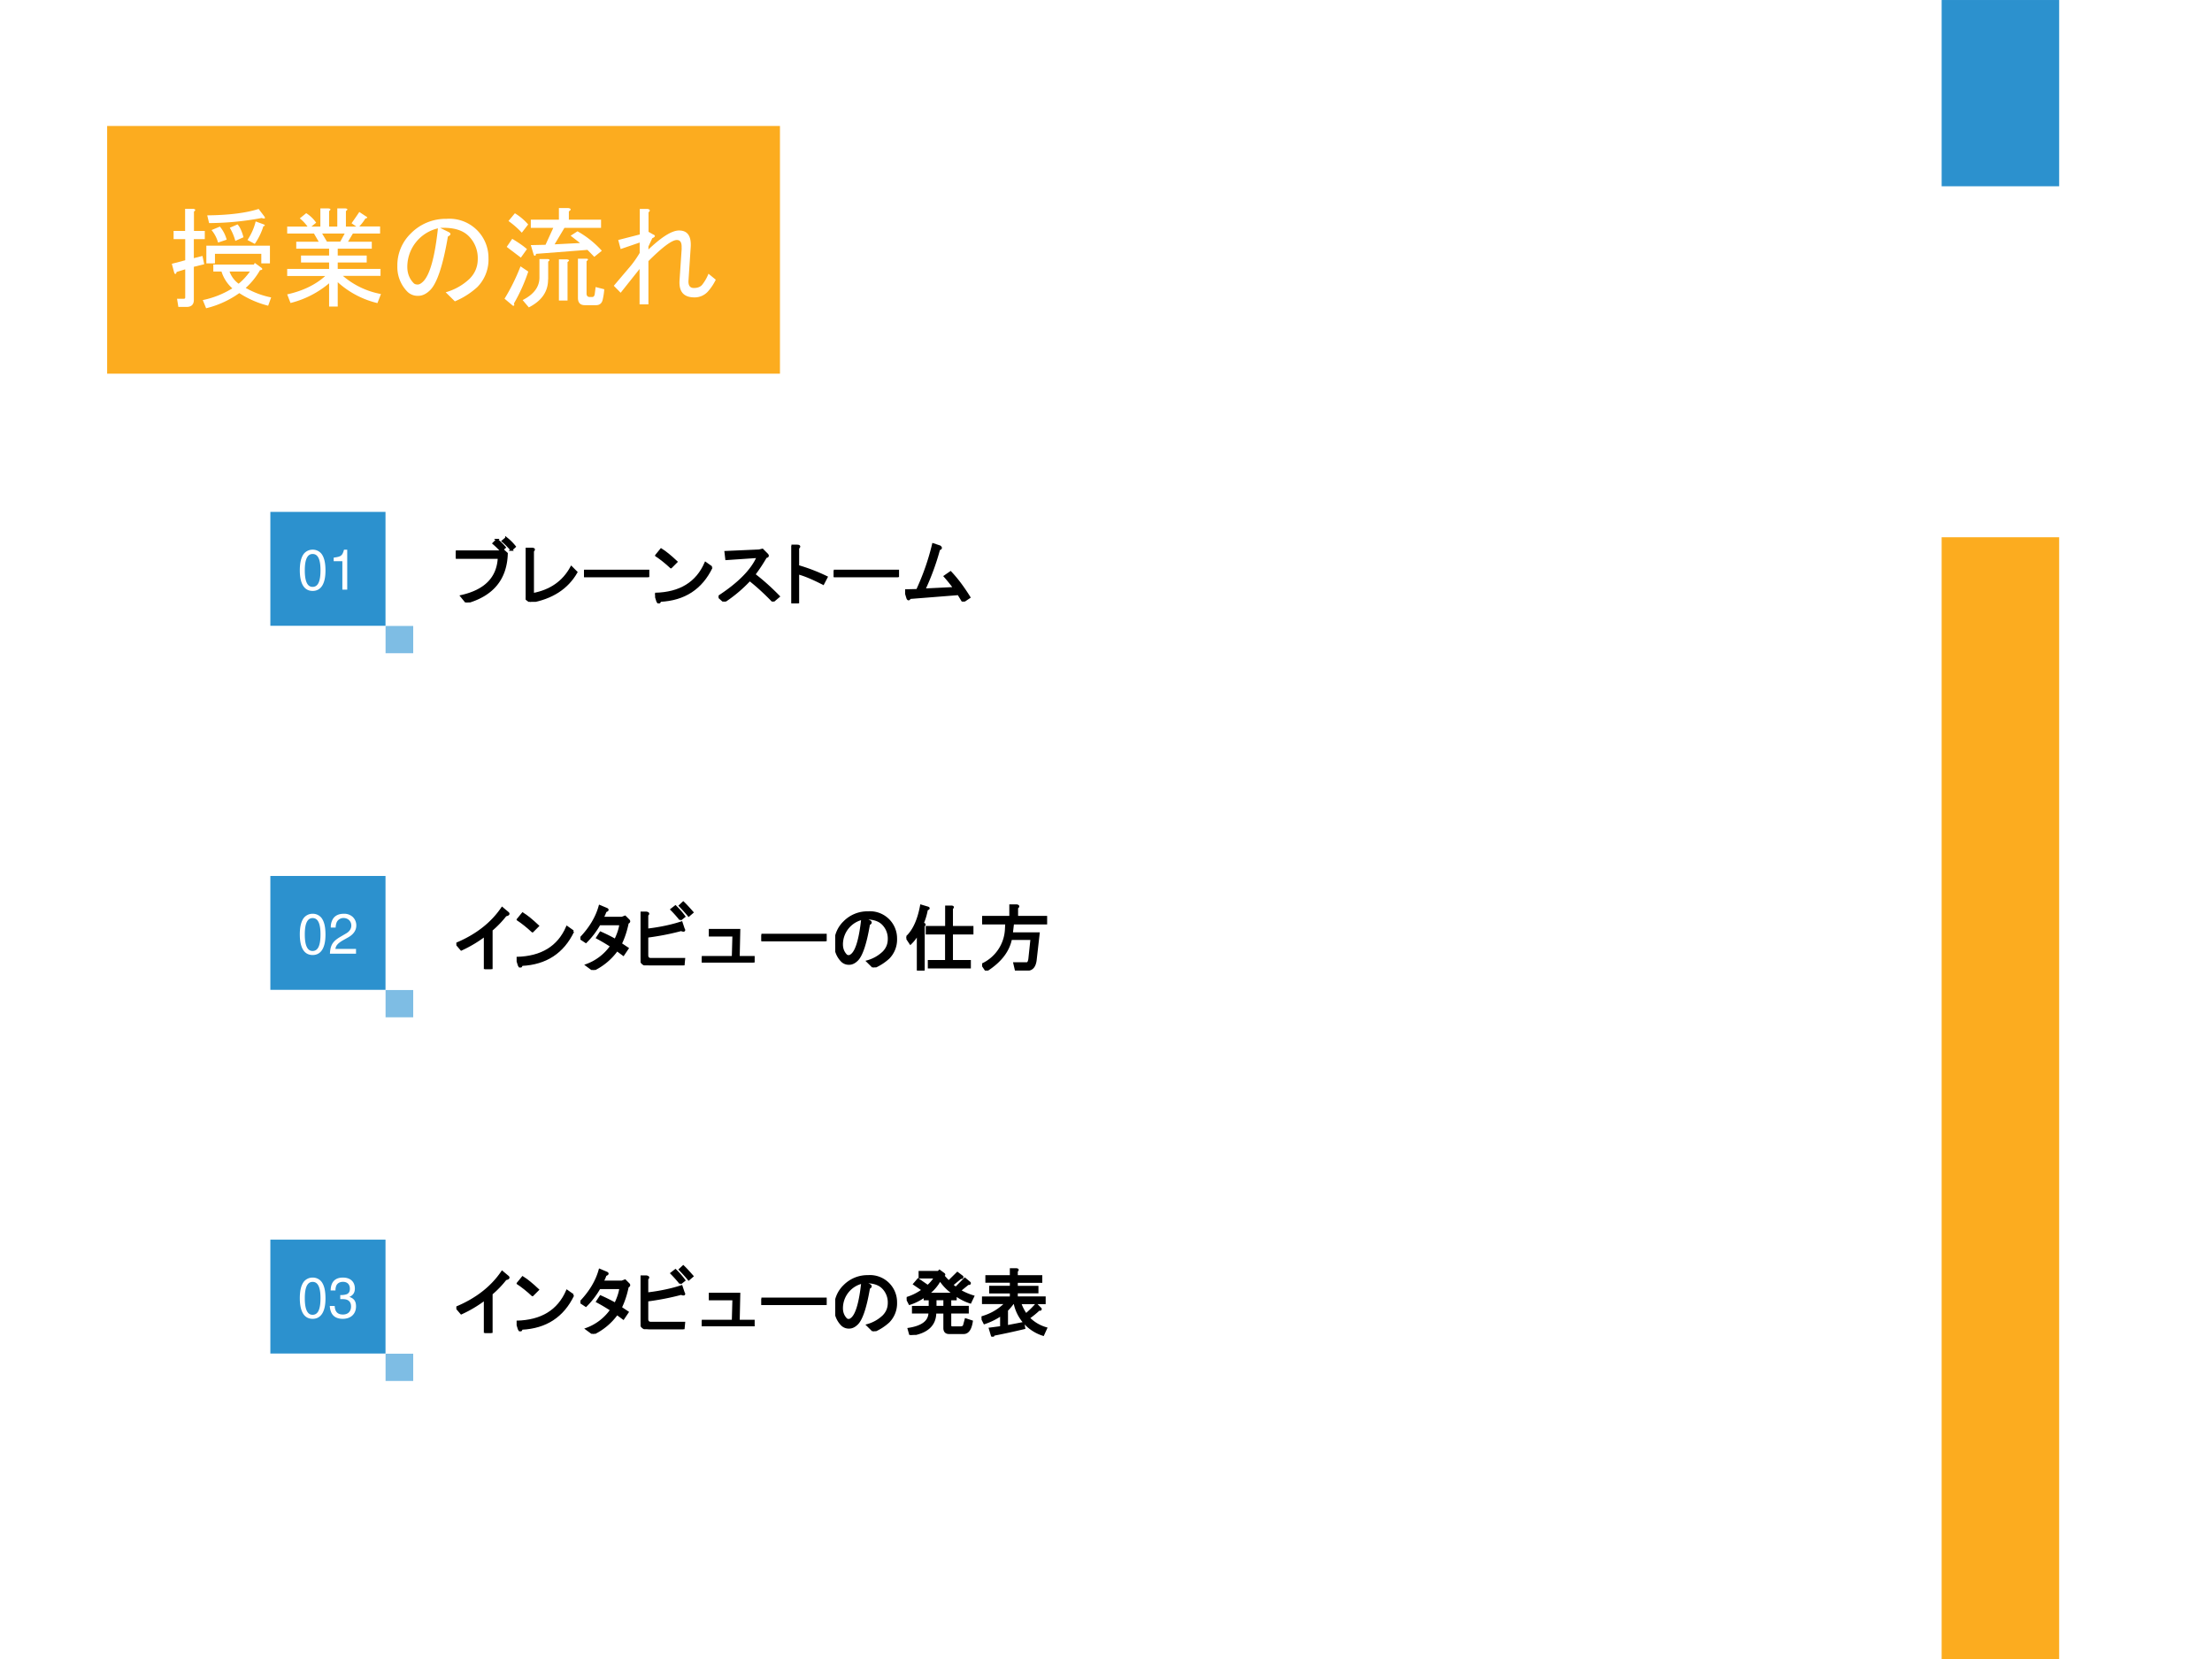 <svg xmlns="http://www.w3.org/2000/svg" xmlns:xlink="http://www.w3.org/1999/xlink" width="960" height="720" viewBox="0 0 720 540"><rect x="0" y="0" width="720" height="540" fill="#333333" stroke="none"/><g data-name="P"><clipPath id="a"><path fill-rule="evenodd" d="M0 540h720V0H0Z"/></clipPath><g clip-path="url(#a)"><path fill="#fff" fill-rule="evenodd" d="M0 540h720V0H0Z"/></g></g><g data-name="P"><clipPath id="b"><path fill-rule="evenodd" d="M0 540h720V0H0Z"/></clipPath><g clip-path="url(#b)"><path fill="#fcac1f" fill-rule="evenodd" d="M632 541.125h38.25v-366.25H632Z"/></g></g><path fill="#2c91ce" fill-rule="evenodd" d="M632 60.63h38.25V.005H632Z" data-name="P"/><path fill="#fcac1f" fill-rule="evenodd" d="M34.875 121.63h219V41.005h-219Z" data-name="P"/><g data-name="P"><symbol id="c"><path d="M.809.406v.086H.39V.406H.312v.16h.575v-.16H.809M.28.074A.821.821 0 0 1 .547.18a.339.339 0 0 0-.098.152H.375v.063h.367L.75.41.809.367C.824.354.82.347.797.344a.634.634 0 0 0-.129-.16.765.765 0 0 1 .23-.086L.871.023A.865.865 0 0 0 .61.137.867.867 0 0 0 .31 0L.28.074m.242.258a.232.232 0 0 1 .082-.11c.037.03.07.066.102.11H.523M.32.84c.198.002.353.022.465.058L.832.836C.85.813.844.806.812.816A2.632 2.632 0 0 0 .337.77L.32.84M.828.742A.585.585 0 0 0 .75.582L.684.617c.036.055.06.11.074.168L.832.758C.845.75.844.745.828.742M.574.61a.482.482 0 0 1-.05.118l.07.03c.02-.02.039-.06.054-.116L.574.609m-.14.13A.311.311 0 0 0 .496.62L.418.594a.306.306 0 0 1-.059.113l.075.031M.297.625H.199V.453l.078.02.016-.075L.199.375V.078C.2.034.177.012.133.012H.059L.047.086h.062c.008 0 .012.004.012.012v.254L.043.328C.04.31.033.306.023.316L0 .402l.121.032v.191H.016v.074H.12v.2h.074C.216.895.217.887.2.874V.699h.098V.625Z"/></symbol><symbol id="d"><path d="M0 .11C.146.142.26.2.344.276H0V.34h.379v.058H.125v.063h.254v.062H.082v.063h.203L.242.66H0v.063h.184a.374.374 0 0 1-.07.074l.058.047a.307.307 0 0 0 .09-.086L.219.723H.3v.164h.074C.395.884.397.877.379.863v-.14h.074v.164h.074C.548.884.55.877.531.863v-.14h.094l-.043.03c.026.037.05.071.07.102L.711.816C.729.806.728.8.707.796A.414.414 0 0 0 .652.724H.84V.66H.594L.55.586h.215V.523H.457V.461h.262V.398H.457V.34h.387V.277h-.34A.731.731 0 0 1 .848.113L.816.031A.819.819 0 0 0 .457.22V0H.379v.21A.864.864 0 0 0 .03.032L0 .11m.36.477h.12L.52.66H.316L.36.586Z"/></symbol><symbol id="e"><path d="M.457.586C.413.326.359.164.297.102.263.068.227.05.19.05a.132.132 0 0 0-.097.035A.318.318 0 0 0 0 .32a.4.4 0 0 0 .121.293.441.441 0 0 0 .324.133.353.353 0 0 0 .379-.355.354.354 0 0 0-.101-.262A.702.702 0 0 0 .52 0L.437.082a.517.517 0 0 1 .215.121c.05.05.075.11.075.18A.28.28 0 0 1 .645.59C.59.645.504.67.387.664L.457.63C.488.616.488.602.457.586M.367.66A.358.358 0 0 1 .09.312c0-.06.02-.109.058-.148C.156.156.168.152.184.152c.015 0 .032.01.05.028.06.06.105.22.133.48Z"/></symbol><symbol id="f"><path d="M.156.676a.782.782 0 0 1-.12.105l.058.07A.512.512 0 0 0 .214.75L.157.676m.426.117h.29V.719H.542L.453.57l.23.012-.085.066.062.04A.865.865 0 0 0 .88.512L.812.457.75.52.285.484C.283.466.276.462.265.473l-.027.09.133.003.07.153H.238v.074h.254v.105h.086C.604.893.605.883.582.868V.792M0 .078c.055.089.103.186.145.293l.07-.047a1.544 1.544 0 0 0-.13-.289C.092.02.088.013.076.015L0 .079M.148.45.02.547.07.62C.125.587.17.556.203.527L.148.45M.57.062H.492v.372h.074C.587.43.59.424.57.41V.063M.664.44h.074C.76.44.76.431.742.418V.125c0-.02.01-.031.028-.031h.023c.013 0 .02.009.023.027l.008.063.078-.02A.588.588 0 0 0 .887.066C.879.036.859.02.828.02H.727C.685.02.664.042.664.086V.44M.394.254C.395.144.337.06.22 0L.164.066c.102.052.152.12.152.204v.167h.075C.41.435.413.427.395.414v-.16Z"/></symbol><symbol id="g"><path d="M.613.508C.616.558.602.582.57.582.526.582.44.518.313.391V0H.233v.32L.062.105 0 .168l.156.184c.029.036.055.074.078.113v.094L.062.5.04.582l.195.05v.231h.07C.329.858.332.848.314.832V.656L.354.633C.38.623.376.61.348.598L.313.523V.496C.434.611.526.668.59.668.668.668.703.616.695.512L.675.21C.674.169.69.148.724.148s.058.01.074.028a.385.385 0 0 1 .058.101L.922.223a.462.462 0 0 0-.074-.11.161.161 0 0 0-.118-.05C.634.063.59.112.594.21l.02.297Z"/></symbol><use xlink:href="#c" fill="#fff" transform="matrix(36 0 0 -36 55.93 100.336)"/><use xlink:href="#d" fill="#fff" transform="matrix(36 0 0 -36 93.478 99.773)"/><use xlink:href="#e" fill="#fff" transform="matrix(36 0 0 -36 129.337 98.086)"/><use xlink:href="#f" fill="#fff" transform="matrix(36 0 0 -36 164.212 100.054)"/><use xlink:href="#g" fill="#fff" transform="matrix(36 0 0 -36 199.79 99.07)"/><symbol id="h"><path d="M-2147483500-2147483500Z"/></symbol><use xlink:href="#h" fill="#fff" transform="matrix(36 0 0 -36 77309400000 -77309400000)"/></g><g data-name="P"><symbol id="i"><path d="M0 .605v.086h.59l.058.012.043-.039C.681.32.5.1.145 0l-.07.086C.4.159.57.332.584.606H0m.613.097a1.175 1.175 0 0 1-.101.098l.047.047A.769.769 0 0 0 .664.746L.614.703m.14.012C.712.762.674.8.637.832l.047.04A.684.684 0 0 0 .8.757L.754.715Z"/></symbol><symbol id="j"><path d="M.098.105C.338.15.512.271.62.47L.688.402C.563.184.353.05.063 0L0 .047.008.07V.72h.086C.117.716.118.707.098.69V.105Z"/></symbol><symbol id="k"><path d="M0 0v.086h.871V0H0Z"/></symbol><symbol id="l"><path d="M.766.49C.628.203.396.052.07.036.057.003.044 0 .031.03L0 .13c.339.008.566.147.684.418L.766.49m-.551 0c-.07.065-.137.118-.2.16l.067.082C.137.698.206.642.289.564L.215.49Z"/></symbol><symbol id="m"><path d="M.484.367C.596.281.707.182.816.07L.738.004C.628.118.523.214.422.293A1.9 1.9 0 0 0 .074 0L0 .066c.276.18.453.36.531.54L.105.577.094.672l.453.02.047.011.062-.062C.674.622.67.61.641.605A2.355 2.355 0 0 0 .484.367Z"/></symbol><symbol id="n"><path d="M.09.504A2.45 2.45 0 0 0 .477.355L.43.265C.292.336.178.384.09.407V0H0v.781h.078C.11.78.113.768.09.75V.504Z"/></symbol><symbol id="o"><path d="m0 .152.164.004C.258.36.33.566.38.777l.09-.03C.492.73.489.718.46.71a3.368 3.368 0 0 0-.2-.547l.407.02a2.2 2.2 0 0 1-.129.16l.078.054C.706.302.79.188.871.058L.785 0 .723.102.066.05C.051.025.04.025.031.05L0 .152Z"/></symbol><use xlink:href="#i" transform="matrix(24 0 0 -24 148.359 196.093)"/><use xlink:href="#j" transform="matrix(24 0 0 -24 171.101 195.905)"/><use xlink:href="#k" transform="matrix(24 0 0 -24 190.097 187.843)"/><use xlink:href="#l" transform="matrix(24 0 0 -24 213.233 196.405)"/><use xlink:href="#m" transform="matrix(24 0 0 -24 233.901 195.811)"/><use xlink:href="#n" transform="matrix(24 0 0 -24 257.612 196.374)"/><use xlink:href="#k" transform="matrix(24 0 0 -24 271.385 187.843)"/><use xlink:href="#o" transform="matrix(24 0 0 -24 294.615 195.811)"/><use xlink:href="#i" fill="none" stroke="#000" stroke-miterlimit="10" stroke-width=".029" transform="matrix(24 0 0 -24 148.359 196.093)"/><use xlink:href="#j" fill="none" stroke="#000" stroke-miterlimit="10" stroke-width=".029" transform="matrix(24 0 0 -24 171.101 195.905)"/><use xlink:href="#k" fill="none" stroke="#000" stroke-miterlimit="10" stroke-width=".029" transform="matrix(24 0 0 -24 190.097 187.843)"/><use xlink:href="#l" fill="none" stroke="#000" stroke-miterlimit="10" stroke-width=".029" transform="matrix(24 0 0 -24 213.233 196.405)"/><use xlink:href="#m" fill="none" stroke="#000" stroke-miterlimit="10" stroke-width=".029" transform="matrix(24 0 0 -24 233.901 195.811)"/><use xlink:href="#n" fill="none" stroke="#000" stroke-miterlimit="10" stroke-width=".029" transform="matrix(24 0 0 -24 257.612 196.374)"/><use xlink:href="#k" fill="none" stroke="#000" stroke-miterlimit="10" stroke-width=".029" transform="matrix(24 0 0 -24 271.385 187.843)"/><use xlink:href="#o" fill="none" stroke="#000" stroke-miterlimit="10" stroke-width=".029" transform="matrix(24 0 0 -24 294.615 195.811)"/><use xlink:href="#h" transform="matrix(24 0 0 -24 51539605000 -51539605000)"/><use xlink:href="#h" fill="none" stroke="#000" stroke-miterlimit="10" stroke-width=".029" transform="matrix(24 0 0 -24 51539605000 -51539605000)"/></g><path fill="#2c91ce" fill-rule="evenodd" d="M88 203.69h37.481v-37.067H88Z" data-name="P"/><g data-name="P"><symbol id="p"><path d="M.232.746A.203.203 0 0 1 .069.667C.023.603 0 .507 0 .373 0 .129.08 0 .232 0c.15 0 .232.129.232.367 0 .14-.022.234-.069.3a.2.2 0 0 1-.163.079m0-.078C.327.668.374.571.374.375.374.169.328.073.23.073c-.093 0-.14.1-.14.299 0 .199.047.296.142.296Z"/></symbol><symbol id="q"><path d="M.157.515V0h.088v.723H.187C.156.612.136.597 0 .579V.515h.157Z"/></symbol><use xlink:href="#p" fill="#fff" transform="matrix(18 0 0 -18 97.59 192.344)"/><use xlink:href="#q" fill="#fff" transform="matrix(18 0 0 -18 108.612 191.93)"/></g><g data-name="P"><symbol id="r"><path d="M-2147483500-2147483500Z"/></symbol><use xlink:href="#r" fill="#fff" transform="matrix(18 0 0 -18 38654700000 -38654700000)"/></g><path fill="#7ebde4" fill-rule="evenodd" d="M125.5 212.62h9v-8.875h-9Z" data-name="P"/><g data-name="P"><symbol id="s"><path d="M0 .344C.273.458.48.62.621.828L.695.766C.716.75.707.738.668.73A1.348 1.348 0 0 0 .477.531V0h-.09v.457a1.708 1.708 0 0 0-.32-.191L0 .344Z"/></symbol><symbol id="t"><path d="M.34.797A.551.551 0 0 0 .3.707h.263l.042.016.051-.051C.666.659.661.648.641.64.62.536.589.44.547.355L.64.293.582.207.496.27A.839.839 0 0 0 .172 0l-.09.066a.7.7 0 0 1 .336.258C.353.366.289.404.227.437l.046.07c.081-.036.148-.07.2-.1.039.08.062.152.07.214H.258A1.1 1.1 0 0 0 .074.38L0 .429c.133.139.22.285.262.438L.355.828C.376.818.371.808.34.797Z"/></symbol><symbol id="u"><path d="M.586.492C.599.47.587.465.55.48.405.441.25.411.09.39V.138C.09.103.107.086.14.086h.45L.582 0H.125C.042 0 0 .034 0 .102v.613h.078C.107.71.111.699.09.684v-.2c.177.021.332.054.465.098l.03-.09M.54.622a1.661 1.661 0 0 1-.121.136L.473.8a1.14 1.14 0 0 0 .12-.137L.54.621m.113.055a2.415 2.415 0 0 1-.12.133l.046.043C.618.815.658.77.703.719L.653.676Z"/></symbol><symbol id="v"><path d="M.703 0H0v.074h.422L.43.367H.11v.074h.398L.5.074h.203V0Z"/></symbol><symbol id="w"><path d="M.219.637C.25.632.255.622.234.609V0H.156v.5A.527.527 0 0 0 .055.367L0 .45c.096.086.163.23.2.43L.284.855C.31.848.306.84.277.828A.909.909 0 0 0 .22.637M.617.59h.278V.504H.617V.129H.86V.043H.305v.086h.234v.375H.277V.59H.54v.277h.074C.634.865.635.857.617.844V.59Z"/></symbol><symbol id="x"><path d="M.402.504h.364L.726.152C.717.06.679.012.614.012H.457l-.02.086h.168c.019 0 .03.02.036.058L.67.43h-.28C.357.263.245.12.055 0L0 .082A.555.555 0 0 1 .324.57l.004.07H0v.087h.383v.156h.086C.495.878.496.867.473.852V.727h.394V.64H.418L.402.504Z"/></symbol><use xlink:href="#s" transform="matrix(24 0 0 -24 148.546 315.446)"/><use xlink:href="#l" transform="matrix(24 0 0 -24 168.161 314.915)"/><use xlink:href="#t" transform="matrix(24 0 0 -24 188.923 315.727)"/><use xlink:href="#u" transform="matrix(24 0 0 -24 208.504 314.227)"/><use xlink:href="#v" transform="matrix(24 0 0 -24 228.423 313.29)"/><use xlink:href="#k" transform="matrix(24 0 0 -24 247.841 306.352)"/><use xlink:href="#e" transform="matrix(24 0 0 -24 271.869 314.884)"/><use xlink:href="#w" transform="matrix(24 0 0 -24 295.027 315.915)"/><use xlink:href="#x" transform="matrix(24 0 0 -24 319.686 315.915)"/><use xlink:href="#s" fill="none" stroke="#000" stroke-miterlimit="10" stroke-width=".029" transform="matrix(24 0 0 -24 148.546 315.446)"/><use xlink:href="#l" fill="none" stroke="#000" stroke-miterlimit="10" stroke-width=".029" transform="matrix(24 0 0 -24 168.161 314.915)"/><use xlink:href="#t" fill="none" stroke="#000" stroke-miterlimit="10" stroke-width=".029" transform="matrix(24 0 0 -24 188.923 315.727)"/><use xlink:href="#u" fill="none" stroke="#000" stroke-miterlimit="10" stroke-width=".029" transform="matrix(24 0 0 -24 208.504 314.227)"/><use xlink:href="#v" fill="none" stroke="#000" stroke-miterlimit="10" stroke-width=".029" transform="matrix(24 0 0 -24 228.423 313.29)"/><use xlink:href="#k" fill="none" stroke="#000" stroke-miterlimit="10" stroke-width=".029" transform="matrix(24 0 0 -24 247.841 306.352)"/><use xlink:href="#e" fill="none" stroke="#000" stroke-miterlimit="10" stroke-width=".029" transform="matrix(24 0 0 -24 271.869 314.884)"/><use xlink:href="#w" fill="none" stroke="#000" stroke-miterlimit="10" stroke-width=".029" transform="matrix(24 0 0 -24 295.027 315.915)"/><use xlink:href="#x" fill="none" stroke="#000" stroke-miterlimit="10" stroke-width=".029" transform="matrix(24 0 0 -24 319.686 315.915)"/><use xlink:href="#h" transform="matrix(24 0 0 -24 51539605000 -51539605000)"/><use xlink:href="#h" fill="none" stroke="#000" stroke-miterlimit="10" stroke-width=".029" transform="matrix(24 0 0 -24 51539605000 -51539605000)"/></g><path fill="#2c91ce" fill-rule="evenodd" d="M88 322.19h37.481v-37.067H88Z" data-name="P"/><g data-name="P"><symbol id="y"><path d="M.472.086H.099c.009.06.041.098.128.151l.1.056c.099.055.15.129.15.218a.21.21 0 0 1-.066.155.227.227 0 0 1-.161.056C.16.722.093.69.054.628A.282.282 0 0 1 .016.472h.088a.257.257 0 0 0 .021.102.135.135 0 0 0 .122.071c.08 0 .14-.058.14-.136C.387.451.354.401.291.365L.199.311C.051.226.008.158 0 0h.472v.086Z"/></symbol><use xlink:href="#p" fill="#fff" transform="matrix(18 0 0 -18 97.59 310.854)"/><use xlink:href="#y" fill="#fff" transform="matrix(18 0 0 -18 107.388 310.422)"/></g><use xlink:href="#r" fill="#fff" data-name="P" transform="matrix(18 0 0 -18 38654700000 -38654700000)"/><path fill="#7ebde4" fill-rule="evenodd" d="M125.5 331.13h9v-8.875h-9Z" data-name="P"/><g data-name="P"><symbol id="z"><path d="M.246.527A.733.733 0 0 0 .04.422L0 .5a.718.718 0 0 1 .219.11L.102.69l.054.063.13-.09a.5.5 0 0 1 .1.117h-.21v.074H.43l.015.016.059-.043C.514.818.51.811.492.808.523.773.55.744.57.724L.688.84.754.79C.757.775.75.771.734.776L.617.68A.171.171 0 0 1 .668.64l.121.122.066-.055C.858.694.852.69.835.695L.72.602A.855.855 0 0 1 .902.523L.863.441a.686.686 0 0 0-.199.102V.484H.59V.38h.238V.305H.59V.133C.59.112.599.102.617.102H.73c.03 0 .046.011.051.035l.02.074.082-.027C.867.079.83.027.773.027H.574C.533.027.512.05.512.094v.21H.387C.387.134.275.032.05 0L.027.082C.215.111.31.185.31.305H.086v.074h.227v.105H.245v.043m.207.22A.57.57 0 0 0 .29.558h.352a.643.643 0 0 0-.188.187M.512.38v.105H.39V.38h.12Z"/></symbol><symbol id="A"><path d="M.64.254a.532.532 0 0 1 .235-.14L.835.026a.567.567 0 0 0-.386.43H.426A.773.773 0 0 0 .344.359V.141l.222.043.012-.067a9.163 9.163 0 0 0-.414-.09C.156.004.148 0 .141.016L.113.109l.153.02v.168A.922.922 0 0 0 .039.184L0 .262c.13.036.24.101.332.195H.02v.074h.378v.07h-.28v.075h.28v.07H.066V.82h.332v.094h.075C.493.911.495.904.477.891V.82h.332V.745H.477v-.07h.28V.602h-.28v-.07h.378V.456H.523A.625.625 0 0 1 .602.301c.049.041.096.087.14.137l.059-.06C.803.367.797.363.78.369a1.164 1.164 0 0 0-.14-.114Z"/></symbol><use xlink:href="#s" transform="matrix(24 0 0 -24 148.546 433.866)"/><use xlink:href="#l" transform="matrix(24 0 0 -24 168.161 433.335)"/><use xlink:href="#t" transform="matrix(24 0 0 -24 188.923 434.147)"/><use xlink:href="#u" transform="matrix(24 0 0 -24 208.504 432.647)"/><use xlink:href="#v" transform="matrix(24 0 0 -24 228.423 431.71)"/><use xlink:href="#k" transform="matrix(24 0 0 -24 247.841 424.772)"/><use xlink:href="#e" transform="matrix(24 0 0 -24 271.869 433.304)"/><use xlink:href="#z" transform="matrix(24 0 0 -24 295.121 434.522)"/><use xlink:href="#A" transform="matrix(24 0 0 -24 319.498 435.085)"/><use xlink:href="#s" fill="none" stroke="#000" stroke-miterlimit="10" stroke-width=".029" transform="matrix(24 0 0 -24 148.546 433.866)"/><use xlink:href="#l" fill="none" stroke="#000" stroke-miterlimit="10" stroke-width=".029" transform="matrix(24 0 0 -24 168.161 433.335)"/><use xlink:href="#t" fill="none" stroke="#000" stroke-miterlimit="10" stroke-width=".029" transform="matrix(24 0 0 -24 188.923 434.147)"/><use xlink:href="#u" fill="none" stroke="#000" stroke-miterlimit="10" stroke-width=".029" transform="matrix(24 0 0 -24 208.504 432.647)"/><use xlink:href="#v" fill="none" stroke="#000" stroke-miterlimit="10" stroke-width=".029" transform="matrix(24 0 0 -24 228.423 431.71)"/><use xlink:href="#k" fill="none" stroke="#000" stroke-miterlimit="10" stroke-width=".029" transform="matrix(24 0 0 -24 247.841 424.772)"/><use xlink:href="#e" fill="none" stroke="#000" stroke-miterlimit="10" stroke-width=".029" transform="matrix(24 0 0 -24 271.869 433.304)"/><use xlink:href="#z" fill="none" stroke="#000" stroke-miterlimit="10" stroke-width=".029" transform="matrix(24 0 0 -24 295.121 434.522)"/><use xlink:href="#A" fill="none" stroke="#000" stroke-miterlimit="10" stroke-width=".029" transform="matrix(24 0 0 -24 319.498 435.085)"/><use xlink:href="#h" transform="matrix(24 0 0 -24 51539605000 -51539605000)"/><use xlink:href="#h" fill="none" stroke="#000" stroke-miterlimit="10" stroke-width=".029" transform="matrix(24 0 0 -24 51539605000 -51539605000)"/></g><path fill="#2c91ce" fill-rule="evenodd" d="M88 440.568h37.481v-37.067H88Z" data-name="P"/><g data-name="P"><symbol id="B"><path d="M.189.356h.048C.333.356.384.311.384.224.384.133.329.078.238.078c-.097 0-.144.049-.15.155H0A.307.307 0 0 1 .031.105C.068.035.137 0 .234 0c.146 0 .24.088.24.225 0 .092-.035.142-.12.172.066.027.099.077.099.15 0 .124-.081.199-.216.199C.094.746.018.666.015.513h.088a.206.206 0 0 0 .016.091c.02.041.064.065.119.065.078 0 .125-.047.125-.125C.363.493.345.462.306.445A.326.326 0 0 0 .189.43V.356Z"/></symbol><use xlink:href="#p" fill="#fff" transform="matrix(18 0 0 -18 97.59 429.274)"/><use xlink:href="#B" fill="#fff" transform="matrix(18 0 0 -18 107.352 429.274)"/></g><use xlink:href="#r" fill="#fff" data-name="P" transform="matrix(18 0 0 -18 38654700000 -38654700000)"/><path fill="#7ebde4" fill-rule="evenodd" d="M125.5 449.5h9v-8.875h-9Z" data-name="P"/></svg>